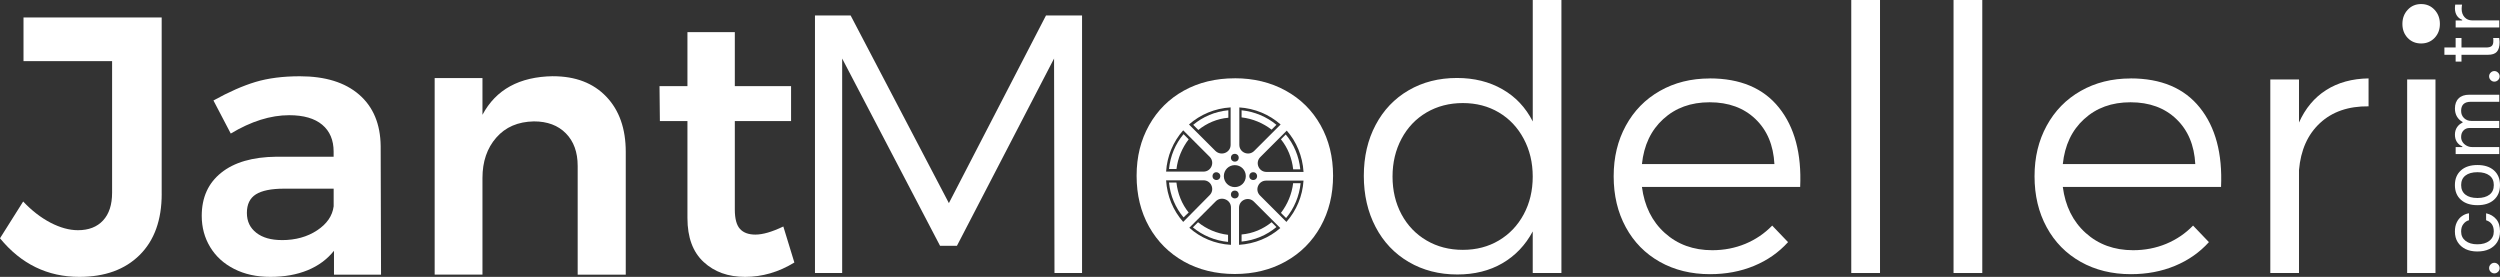 <?xml version="1.0" encoding="UTF-8"?> <svg xmlns="http://www.w3.org/2000/svg" id="katman_2" viewBox="0 0 888.04 98.35"><rect x="0" y="0" width="888.04" height="98.35" fill="#333333" stroke="none"/><defs><style>.cls-1{fill:#fff;stroke-width:0px;}</style></defs><g id="katman_2-2"><g id="katman_1"><path class="cls-1" d="m438.63,35.06c-15.24,0-27.5,12.26-27.5,27.5s12.26,27.5,27.5,27.5,27.5-12.38,27.5-27.5-12.38-27.5-27.5-27.5Zm24.41,26.01h-13.18c-2.75,0-4.13-3.32-2.18-5.27l9.4-9.4c3.44,3.9,5.61,9.05,5.96,14.67Zm-22.92-22.92c5.61.34,10.77,2.52,14.78,6.07l-9.4,9.4c-1.95,1.95-5.27.57-5.27-2.18v-13.29h-.11Zm6.42,24.41c0,.8-.57,1.38-1.38,1.38s-1.38-.57-1.38-1.38.57-1.38,1.38-1.38,1.38.57,1.38,1.38Zm-4.01,0c0,2.18-1.72,3.9-3.9,3.9s-3.9-1.72-3.9-3.9,1.72-3.9,3.9-3.9,3.9,1.72,3.9,3.9Zm-3.9-7.91c.8,0,1.38.57,1.38,1.38s-.57,1.38-1.38,1.38-1.38-.57-1.38-1.38.57-1.38,1.38-1.38Zm-1.49-16.5v13.29c0,2.75-3.32,4.13-5.39,2.18l-9.4-9.4c4.01-3.55,9.17-5.73,14.78-6.07h.01Zm-3.67,24.41c0,.8-.57,1.38-1.38,1.38s-1.38-.57-1.38-1.38.57-1.38,1.38-1.38c.69,0,1.38.57,1.38,1.38Zm-13.18-16.27l9.4,9.4c1.95,1.95.57,5.27-2.18,5.27h-13.29c.34-5.5,2.52-10.66,6.07-14.67Zm-6.07,17.76h13.29c2.75,0,4.13,3.32,2.18,5.27l-9.4,9.51c-3.55-4.01-5.73-9.17-6.07-14.78Zm22.92,22.92c-5.61-.34-10.77-2.52-14.67-6.07l9.4-9.4c1.95-1.95,5.39-.57,5.39,2.18v13.29h-.12Zm1.49-16.5c-.8,0-1.38-.57-1.38-1.38s.57-1.38,1.38-1.38,1.38.57,1.38,1.38-.57,1.38-1.38,1.38Zm1.49,16.5v-13.18c0-2.75,3.32-4.13,5.27-2.18l9.4,9.4c-3.9,3.44-9.05,5.61-14.67,5.96h0Zm16.84-8.14l-9.4-9.4c-1.95-1.95-.57-5.27,2.18-5.27h13.29c-.34,5.5-2.52,10.66-6.07,14.67Z"></path><path class="cls-1" d="m453.41,44.34c-3.44-2.86-7.79-4.7-12.38-5.16v2.52c4.01.46,7.68,2.06,10.66,4.35l1.72-1.72h0Z"></path><path class="cls-1" d="m436.22,39.18c-4.7.46-8.94,2.29-12.38,5.16l1.83,1.83c2.98-2.41,6.65-4.01,10.66-4.35v-2.64s-.11,0-.11,0Z"></path><path class="cls-1" d="m417.89,60.15c.46-4.01,2.06-7.68,4.35-10.66l-1.83-1.83c-2.86,3.44-4.7,7.68-5.16,12.38h2.64v.11h0Z"></path><path class="cls-1" d="m451.69,78.94c-2.98,2.41-6.65,4.01-10.66,4.35v2.52c4.7-.46,8.94-2.29,12.38-5.16l-1.72-1.72h0Z"></path><path class="cls-1" d="m422.24,75.5c-2.41-2.98-3.9-6.65-4.35-10.66h-2.64c.46,4.7,2.29,8.94,5.16,12.38l1.83-1.72h0Z"></path><path class="cls-1" d="m459.36,64.96c-.46,4.01-2.06,7.68-4.35,10.66l1.83,1.83c2.86-3.44,4.7-7.79,5.16-12.38h-2.64v-.11h0Z"></path><path class="cls-1" d="m455.01,49.49c2.41,2.98,3.9,6.65,4.35,10.66h2.52c-.46-4.7-2.29-8.94-5.16-12.38l-1.72,1.72h.01Z"></path><path class="cls-1" d="m425.56,78.94l-1.83,1.83c3.44,2.86,7.79,4.7,12.49,5.16v-2.52c-4.01-.46-7.68-2.06-10.66-4.47Z"></path><path class="cls-1" d="m57.44,68.85c0,9.31-2.61,16.55-7.83,21.73-5.22,5.18-12.36,7.77-21.42,7.77-11.31,0-20.7-4.57-28.19-13.71l8.23-13.06c3.04,3.22,6.28,5.73,9.71,7.52,3.44,1.78,6.69,2.67,9.73,2.67,3.83,0,6.81-1.15,8.94-3.46,2.14-2.3,3.21-5.59,3.21-9.85V21.72H8.35V6.2h49.08v62.65h0Z"></path><path class="cls-1" d="m135.35,97.56h-16.71v-8.48c-2.43,3.04-5.56,5.35-9.4,6.92-3.83,1.57-8.23,2.35-13.19,2.35s-9.15-.94-12.85-2.81c-3.7-1.88-6.54-4.46-8.54-7.77-2-3.3-3-7-3-11.08,0-6.53,2.3-11.64,6.92-15.33,4.61-3.71,11.14-5.6,19.58-5.69h20.35v-1.83c0-4.08-1.35-7.26-4.04-9.52-2.7-2.26-6.61-3.4-11.75-3.4-6.61,0-13.53,2.18-20.75,6.52l-6.15-11.75c5.48-3.04,10.46-5.23,14.94-6.58,4.48-1.34,9.73-2.02,15.75-2.02,9.04,0,16.06,2.18,21.06,6.52,5.01,4.35,7.56,10.44,7.65,18.27l.13,45.69h0Zm-35.23-12.27c4.86,0,9.03-1.15,12.52-3.46,3.48-2.3,5.44-5.15,5.88-8.54v-6.27h-17.63c-4.53,0-7.86.68-10,2.02-2.13,1.35-3.19,3.54-3.19,6.58s1.11,5.31,3.33,7.06c2.22,1.74,5.25,2.6,9.08,2.6h0Z"></path><path class="cls-1" d="m196.44,27.08c8,0,14.3,2.42,18.92,7.25,4.61,4.82,6.92,11.36,6.92,19.63v43.6h-17.08v-38.63c0-4.88-1.4-8.73-4.19-11.56-2.78-2.83-6.56-4.25-11.35-4.25-5.66.1-10.11,2.02-13.38,5.77-3.27,3.74-4.9,8.52-4.9,14.33v34.33h-16.98V27.72h16.98v13.06c4.78-8.97,13.13-13.54,25.06-13.71h0Z"></path><path class="cls-1" d="m282.17,93.25c-5.57,3.41-11.4,5.1-17.48,5.1s-10.92-1.76-14.75-5.29-5.75-8.73-5.75-15.6v-34.46h-9.79l-.13-12.4h9.92V11.41h16.83v19.19h19.98v12.4h-19.98v31.46c0,3.22.61,5.51,1.83,6.85,1.22,1.35,3.05,2.02,5.48,2.02,2.61,0,5.92-.96,9.92-2.88l3.92,12.79h0Z"></path><path class="cls-1" d="m289.49,96.98V5.5h12.67l34.9,66.65L371.55,5.5h12.81v91.48h-9.79l-.15-76.19-34.5,66.52h-6l-34.77-66.52v76.19h-9.67.01Z"></path><path class="cls-1" d="m438.63,27.8c6.71,0,12.72,1.46,18.04,4.38,5.32,2.92,9.46,7.02,12.42,12.29,2.96,5.27,4.44,11.25,4.44,17.96s-1.48,12.72-4.44,18.04c-2.96,5.31-7.1,9.45-12.42,12.42-5.32,2.96-11.33,4.44-18.04,4.44s-12.83-1.48-18.1-4.44c-5.27-2.97-9.39-7.09-12.35-12.35-2.96-5.28-4.44-11.31-4.44-18.1s1.48-12.69,4.44-17.96c2.97-5.28,7.09-9.38,12.35-12.29,5.28-2.92,11.31-4.38,18.1-4.38h0Zm0,9c-4.79,0-9.06,1.09-12.81,3.27-3.74,2.18-6.66,5.24-8.75,9.17-2.08,3.92-3.13,8.35-3.13,13.31s1.04,9.55,3.13,13.48c2.09,3.92,5.01,6.97,8.75,9.15,3.75,2.17,8.02,3.25,12.81,3.25s9.06-1.08,12.81-3.25c3.75-2.18,6.67-5.23,8.75-9.15,2.09-3.93,3.15-8.42,3.15-13.48s-1.05-9.4-3.15-13.31c-2.08-3.93-5.02-6.98-8.81-9.17-3.79-2.18-8.04-3.27-12.75-3.27Z"></path><path class="cls-1" d="m544.45,0h10.19v96.98h-10.19v-14.77c-2.61,4.88-6.21,8.65-10.79,11.31-4.57,2.66-9.91,3.98-16,3.98-6.45,0-12.2-1.48-17.25-4.44-5.06-2.96-8.98-7.09-11.77-12.42-2.79-5.32-4.19-11.38-4.19-18.17s1.4-12.82,4.19-18.08c2.79-5.28,6.69-9.38,11.69-12.29,5.01-2.93,10.75-4.4,17.21-4.4,6.09,0,11.47,1.33,16.13,4,4.67,2.66,8.26,6.47,10.79,11.44V0h-.01Zm-24.83,88.75c4.79,0,9.05-1.11,12.79-3.33,3.75-2.22,6.69-5.31,8.83-9.27,2.14-3.97,3.21-8.44,3.21-13.42s-1.07-9.44-3.21-13.44c-2.14-4.01-5.08-7.13-8.83-9.35-3.74-2.22-8-3.33-12.79-3.33s-9.08,1.11-12.88,3.33c-3.79,2.22-6.76,5.34-8.9,9.35-2.13,4-3.19,8.48-3.19,13.44s1.06,9.45,3.19,13.42c2.14,3.96,5.1,7.05,8.9,9.27,3.79,2.22,8.08,3.33,12.88,3.33Z"></path><path class="cls-1" d="m607.3,27.85c10.89,0,19.09,3.47,24.63,10.4,5.54,6.92,8.05,16.3,7.52,28.15h-56.21c.88,6.79,3.57,12.24,8.1,16.33,4.54,4.1,10.17,6.15,16.88,6.15,4.18,0,8.09-.76,11.75-2.27,3.67-1.53,6.84-3.69,9.54-6.48l5.63,5.88c-3.32,3.67-7.35,6.48-12.1,8.44-4.74,1.96-9.94,2.94-15.6,2.94-6.71,0-12.66-1.46-17.85-4.38-5.18-2.92-9.21-7.01-12.08-12.29-2.88-5.28-4.31-11.31-4.31-18.1s1.44-12.69,4.31-17.96c2.88-5.28,6.9-9.4,12.08-12.35,5.19-2.96,11.1-4.44,17.73-4.44l-.02-.02Zm23,30.44c-.35-6.71-2.59-12.04-6.73-16-4.14-3.97-9.56-5.96-16.27-5.96s-12.12,1.99-16.48,5.96c-4.35,3.96-6.88,9.29-7.58,16h47.06Z"></path><path class="cls-1" d="m657.6,96.98V0h10.21v96.98h-10.21Z"></path><path class="cls-1" d="m693.93,96.98V0h10.21v96.98h-10.21Z"></path><path class="cls-1" d="m756.8,27.85c10.89,0,19.09,3.47,24.63,10.4,5.54,6.92,8.05,16.3,7.52,28.15h-56.21c.88,6.79,3.57,12.24,8.1,16.33,4.54,4.1,10.17,6.15,16.88,6.15,4.18,0,8.09-.76,11.75-2.27,3.67-1.53,6.84-3.69,9.54-6.48l5.63,5.88c-3.32,3.67-7.35,6.48-12.1,8.44-4.74,1.96-9.94,2.94-15.6,2.94-6.71,0-12.66-1.46-17.85-4.38-5.18-2.92-9.21-7.01-12.08-12.29-2.88-5.28-4.31-11.31-4.31-18.1s1.44-12.69,4.31-17.96c2.88-5.28,6.9-9.4,12.08-12.35,5.19-2.96,11.1-4.44,17.73-4.44l-.02-.02Zm23,30.44c-.35-6.71-2.59-12.04-6.73-16-4.14-3.97-9.56-5.96-16.27-5.96s-12.12,1.99-16.48,5.96c-4.35,3.96-6.88,9.29-7.58,16h47.06Z"></path><path class="cls-1" d="m816.64,43.52c2.26-5.04,5.48-8.89,9.67-11.54,4.19-2.67,9.21-4.04,15.04-4.13v9.92c-7.16-.08-12.91,1.91-17.27,5.96-4.35,4.04-6.83,9.6-7.44,16.67v36.58h-10.19V28.23h10.19v15.29h0Z"></path><path class="cls-1" d="m855.06,96.98V28.23h10.06v68.75s-10.06,0-10.06,0Zm4.96-95.54c1.92,0,3.51.68,4.77,2.04,1.26,1.35,1.9,3.02,1.9,5.02s-.64,3.66-1.9,4.98c-1.27,1.31-2.85,1.96-4.77,1.96s-3.51-.65-4.77-1.96c-1.25-1.32-1.88-2.98-1.88-4.98s.63-3.67,1.88-5.02c1.26-1.36,2.85-2.04,4.77-2.04Z"></path><path class="cls-1" d="m887.91,95.23c0,.51-.19.95-.56,1.32s-.81.56-1.32.56-.94-.19-1.3-.56c-.37-.37-.56-.81-.56-1.32s.19-.96.56-1.32c.36-.37.79-.56,1.3-.56s.95.19,1.32.56c.37.36.56.8.56,1.32Z"></path><path class="cls-1" d="m888.04,82.23c0,1.44-.33,2.7-.99,3.77-.66,1.06-1.59,1.88-2.8,2.47-1.2.58-2.62.86-4.26.86h-.02c-1.61,0-2.99-.29-4.18-.86-1.19-.59-2.12-1.41-2.78-2.47-.66-1.05-.99-2.31-.99-3.77,0-1.25.22-2.33.66-3.23.44-.92,1.03-1.65,1.77-2.18.74-.55,1.57-.9,2.49-1.05l.08-.02v2.49h-.04c-.75.2-1.4.63-1.93,1.32-.55.67-.82,1.56-.82,2.68,0,1.39.52,2.49,1.56,3.31s2.44,1.23,4.18,1.23h.02c1.79,0,3.21-.41,4.26-1.23,1.06-.82,1.58-1.92,1.58-3.31,0-2.06-.87-3.38-2.63-3.97l-.1-.02v-2.47l.14.02c1.4.32,2.55,1,3.46,2.06.9,1.06,1.34,2.52,1.34,4.38h0Z"></path><path class="cls-1" d="m888.04,65.74c0,2.21-.71,3.95-2.14,5.23-1.43,1.28-3.38,1.91-5.85,1.91h-.04c-2.48,0-4.43-.64-5.85-1.91-1.43-1.28-2.14-3.02-2.14-5.23s.72-3.93,2.14-5.21c1.42-1.28,3.37-1.91,5.85-1.91h.04c2.47,0,4.42.64,5.85,1.91,1.43,1.28,2.14,3.02,2.14,5.21Zm-2.2,0c0-1.47-.5-2.59-1.52-3.38-1.03-.79-2.45-1.19-4.26-1.19h-.04c-1.82,0-3.24.4-4.26,1.19-1.01.78-1.52,1.91-1.52,3.38s.51,2.6,1.52,3.4c1.02.8,2.44,1.19,4.26,1.19h.04c1.81,0,3.23-.4,4.26-1.19,1.02-.79,1.52-1.92,1.52-3.4Z"></path><path class="cls-1" d="m887.77,54.73h-15.48v-2.49h2.37v-.23c-.83-.36-1.48-.89-1.93-1.58-.46-.71-.7-1.57-.7-2.59s.26-1.94.76-2.66c.49-.73,1.15-1.27,1.96-1.63v-.23c-.82-.42-1.48-1.05-1.98-1.87-.49-.83-.74-1.79-.74-2.86,0-1.57.44-2.79,1.32-3.64.86-.86,2.11-1.3,3.75-1.3h10.68v2.51h-10.13c-2.27,0-3.42,1.08-3.42,3.23,0,1.07.36,1.93,1.07,2.59.7.65,1.54.97,2.53.97h9.94v2.51h-10.5c-.92,0-1.65.3-2.2.89-.56.58-.84,1.35-.84,2.33,0,.67.18,1.28.54,1.81.36.54.84.96,1.44,1.28.59.32,1.25.47,1.98.47h9.59v2.49h-.01Z"></path><path class="cls-1" d="m887.91,27.12c0,.51-.19.95-.56,1.32s-.81.56-1.32.56-.94-.19-1.3-.56c-.37-.37-.56-.81-.56-1.32s.19-.96.56-1.32c.36-.37.79-.56,1.3-.56s.95.19,1.32.56c.37.36.56.8.56,1.32Z"></path><path class="cls-1" d="m887.89,14.93c0,1.6-.32,2.75-.97,3.46-.64.72-1.7,1.07-3.17,1.07h-9.39v2.43h-2.08v-2.43h-3.99v-2.59h3.99v-3.38h2.08v3.38h8.75c.91,0,1.56-.17,1.96-.51s.6-.92.6-1.73v-.56c-.01-.16-.03-.36-.06-.58h2.14c.03.24.05.47.08.72.04.24.06.47.06.72h0Z"></path><path class="cls-1" d="m887.77,9.75h-15.48v-2.49h2.31v-.23c-.81-.3-1.44-.8-1.89-1.5-.45-.71-.68-1.59-.68-2.63,0-.25.02-.48.04-.72.03-.23.05-.41.06-.54h2.43c-.05.26-.09.51-.1.76-.03.24-.04.49-.04.78,0,1.18.34,2.16,1.03,2.92.69.77,1.6,1.15,2.74,1.15h9.59v2.49h-.01Z"></path></g></g></svg> 